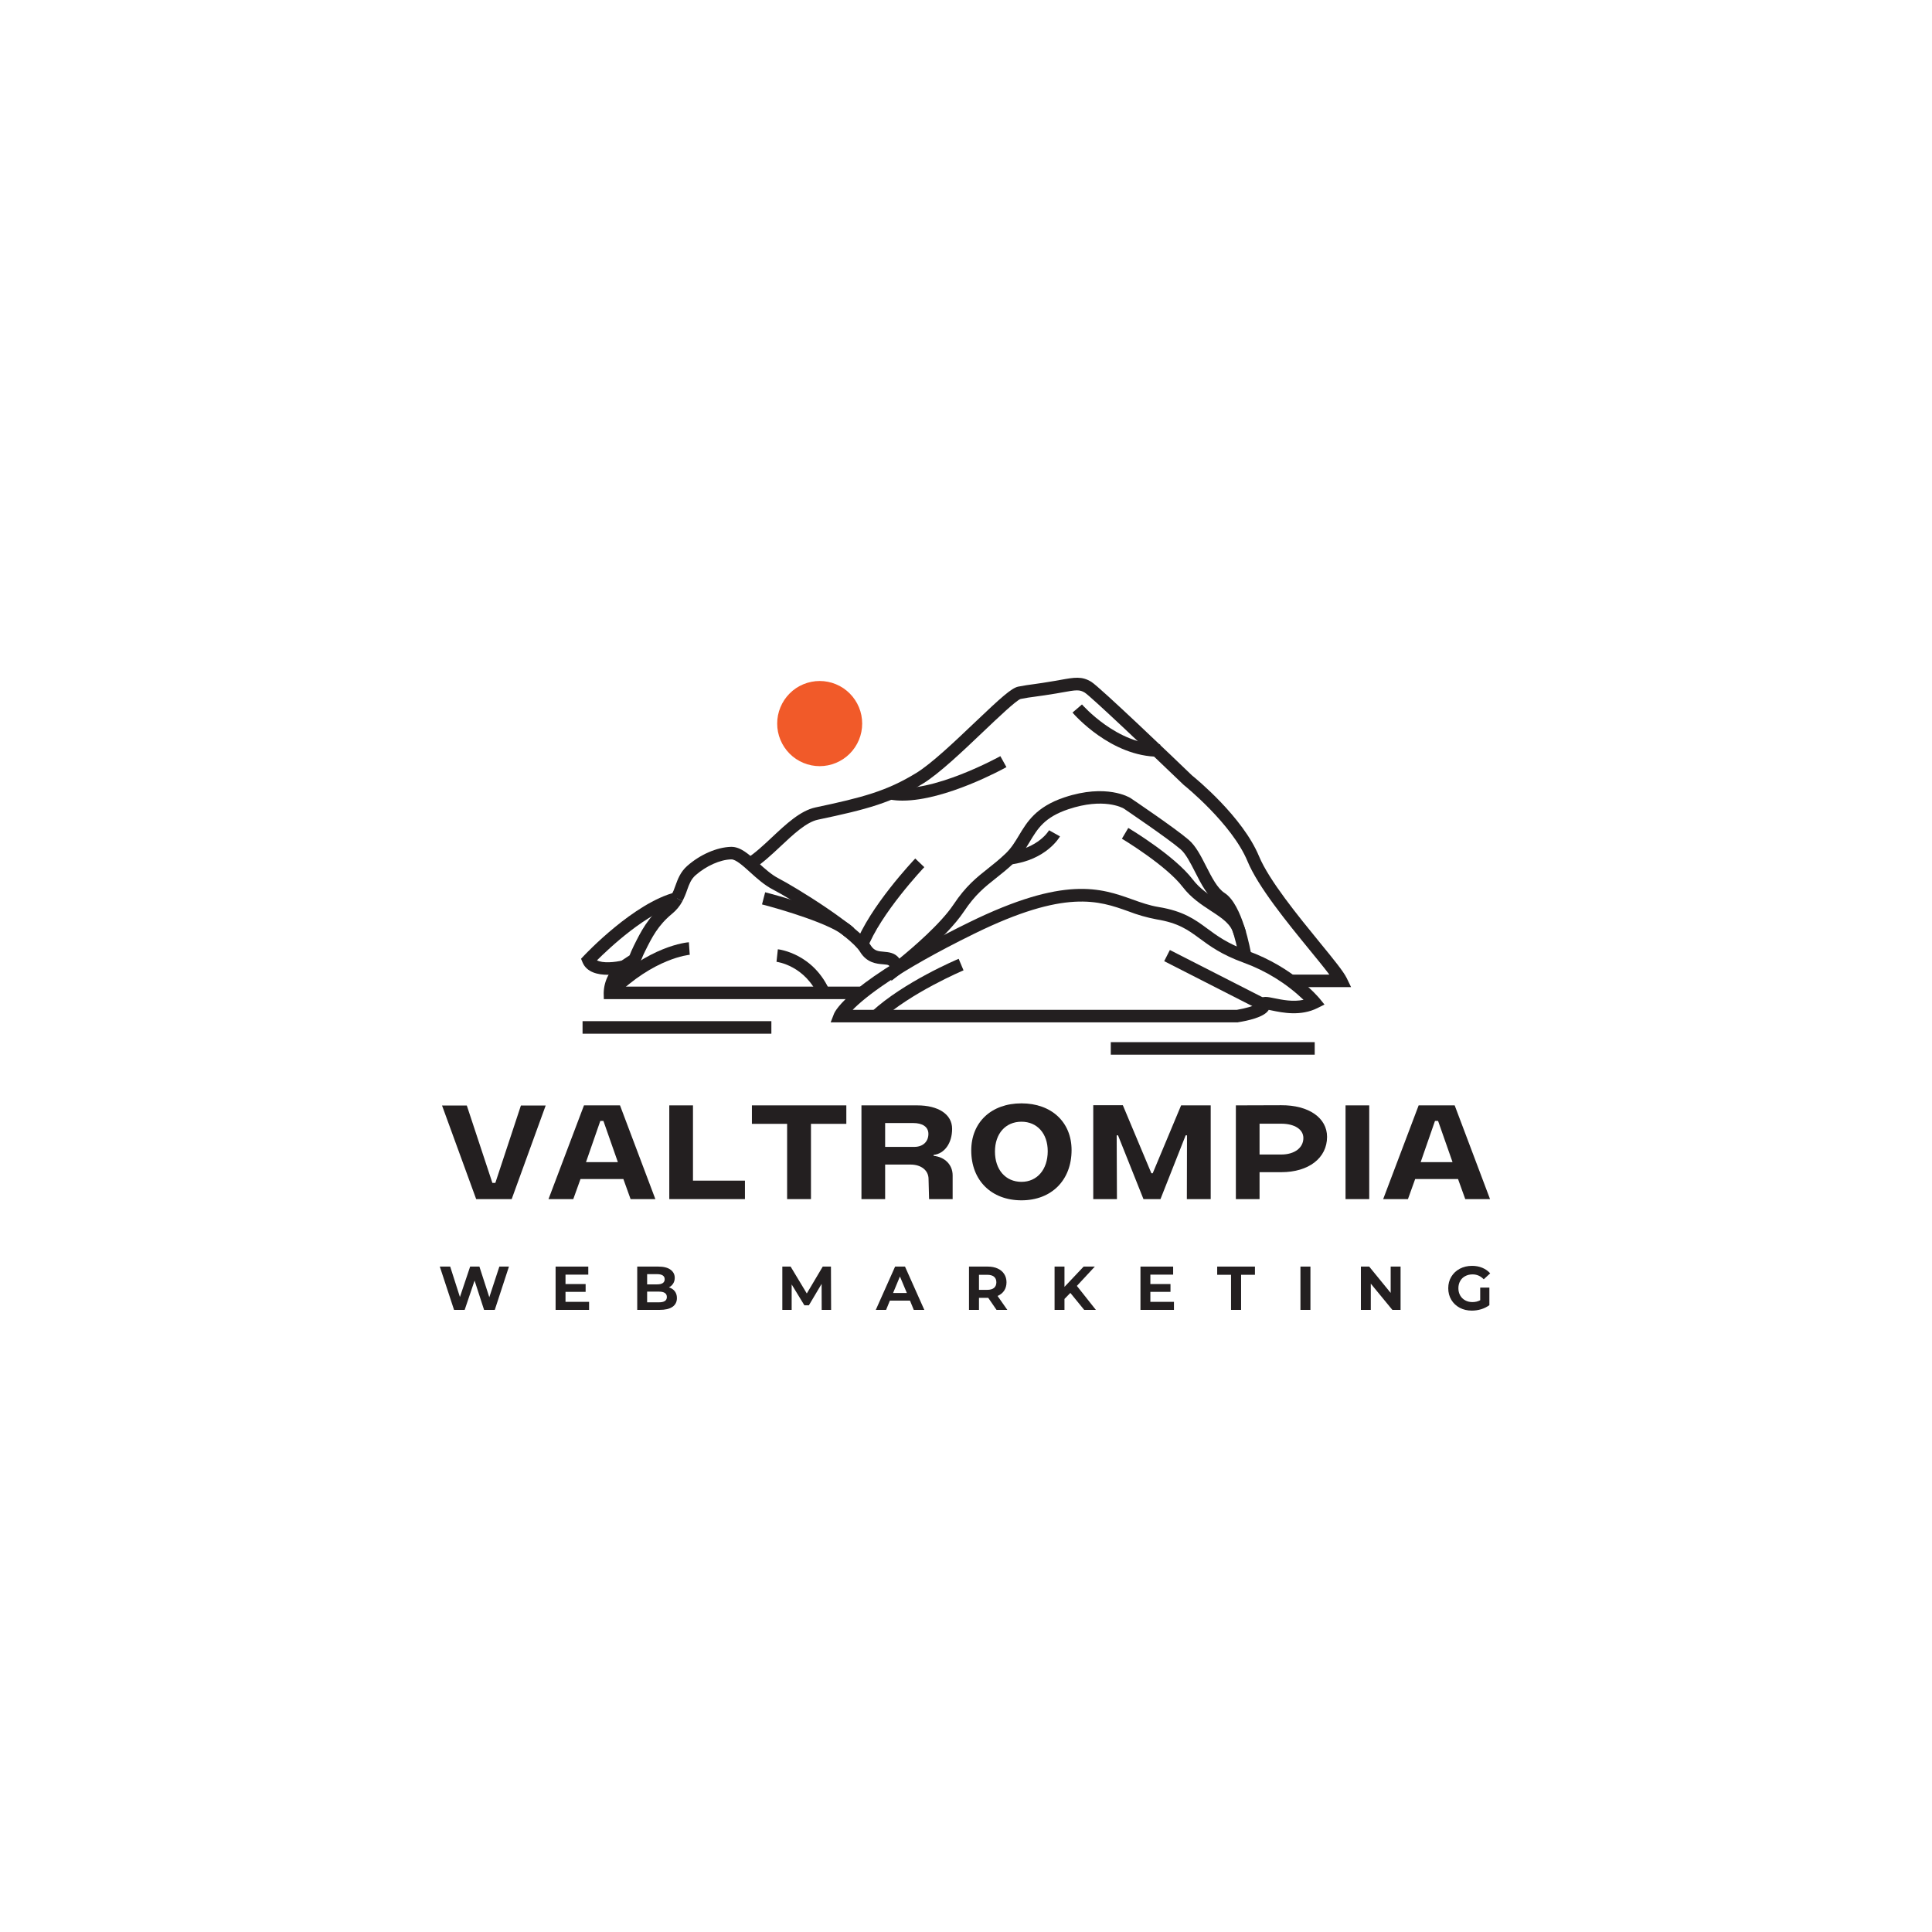 <svg xmlns="http://www.w3.org/2000/svg" xmlns:xlink="http://www.w3.org/1999/xlink" width="500" zoomAndPan="magnify" viewBox="0 0 375 375" height="500" preserveAspectRatio="xMidYMid meet" version="1.0"><defs><g/><clipPath id="d7fd877692"><path d="M 215 202 L 256 202 L 256 204.734 L 215 204.734 Z M 215 202 " clip-rule="nonzero"/></clipPath><clipPath id="f012821c11"><path d="M 144 131.234 L 262.5 131.234 L 262.5 192 L 144 192 Z M 144 131.234 " clip-rule="nonzero"/></clipPath><clipPath id="1d44fa0ab0"><path d="M 112.5 173 L 132 173 L 132 190 L 112.5 190 Z M 112.5 173 " clip-rule="nonzero"/></clipPath></defs><g fill="#231f20" fill-opacity="1"><g transform="translate(85.512, 232.747)"><g><path d="M 6.914 0 L 13.805 0 L 20.406 -18.172 L 15.598 -18.172 L 10.633 -3.145 L 10.059 -3.145 L 5.094 -18.172 L 0.285 -18.172 Z M 6.914 0 "/></g></g></g><g fill="#231f20" fill-opacity="1"><g transform="translate(106.202, 232.747)"><g><path d="M 21.004 0 L 14.141 -18.195 L 7.148 -18.195 L 0.262 0 L 5.07 0 L 6.473 -3.898 L 14.793 -3.898 L 16.195 0 Z M 13.727 -7.176 L 7.539 -7.176 L 10.32 -15.18 L 10.918 -15.18 Z M 13.727 -7.176 "/></g></g></g><g fill="#231f20" fill-opacity="1"><g transform="translate(127.463, 232.747)"><g><path d="M 17.129 -3.586 L 7.043 -3.586 L 7.043 -18.195 L 2.445 -18.195 L 2.445 0 L 17.129 0 Z M 17.129 -3.586 "/></g></g></g><g fill="#231f20" fill-opacity="1"><g transform="translate(145.424, 232.747)"><g><path d="M 18.848 -18.195 L 0.52 -18.195 L 0.52 -14.609 L 7.355 -14.609 L 7.355 0 L 11.984 0 L 11.984 -14.609 L 18.848 -14.609 Z M 18.848 -18.195 "/></g></g></g><g fill="#231f20" fill-opacity="1"><g transform="translate(164.762, 232.747)"><g><path d="M 16.453 -8.395 L 16.453 -8.578 C 18.535 -8.812 20.043 -10.812 20.043 -13.648 C 20.043 -16.48 17.34 -18.195 13.285 -18.195 L 2.445 -18.195 L 2.445 0 L 7.043 0 L 7.043 -6.707 L 11.957 -6.707 C 14.062 -6.707 15.469 -5.562 15.469 -3.898 L 15.57 0 L 20.145 0 L 20.145 -4.602 C 20.145 -6.68 18.613 -8.188 16.453 -8.395 Z M 12.711 -10.137 L 7.043 -10.137 L 7.043 -14.766 L 12.504 -14.766 C 14.27 -14.766 15.441 -14.039 15.441 -12.66 C 15.441 -11.125 14.348 -10.137 12.711 -10.137 Z M 12.711 -10.137 "/></g></g></g><g fill="#231f20" fill-opacity="1"><g transform="translate(186.726, 232.747)"><g><path d="M 11.543 0.234 C 17.363 0.234 21.266 -3.664 21.266 -9.516 C 21.266 -14.945 17.363 -18.586 11.543 -18.586 C 5.691 -18.586 1.793 -14.922 1.793 -9.438 C 1.793 -3.641 5.691 0.234 11.543 0.234 Z M 11.543 -3.352 C 8.449 -3.352 6.395 -5.719 6.395 -9.227 C 6.395 -12.711 8.449 -15.023 11.543 -15.023 C 14.582 -15.023 16.637 -12.738 16.637 -9.305 C 16.637 -5.746 14.582 -3.352 11.543 -3.352 Z M 11.543 -3.352 "/></g></g></g><g fill="#231f20" fill-opacity="1"><g transform="translate(209.755, 232.747)"><g><path d="M 2.445 0 L 7.043 0 L 6.992 -12.375 L 7.254 -12.375 L 12.191 0 L 15.492 0 L 20.379 -12.375 L 20.641 -12.375 L 20.613 0 L 25.242 0 L 25.242 -18.195 L 19.496 -18.195 L 13.984 -5.016 L 13.727 -5.016 L 8.188 -18.223 L 2.445 -18.223 Z M 2.445 0 "/></g></g></g><g fill="#231f20" fill-opacity="1"><g transform="translate(237.436, 232.747)"><g><path d="M 11.254 -18.223 L 2.445 -18.195 L 2.445 0 L 7.043 0 L 7.043 -5.227 L 11.254 -5.227 C 16.586 -5.227 20.145 -7.98 20.145 -12.086 C 20.145 -15.777 16.586 -18.25 11.254 -18.223 Z M 15.547 -11.855 C 15.547 -9.957 13.828 -8.656 11.254 -8.656 L 7.043 -8.656 L 7.043 -14.637 L 11.254 -14.637 C 13.828 -14.637 15.547 -13.543 15.547 -11.855 Z M 15.547 -11.855 "/></g></g></g><g fill="#231f20" fill-opacity="1"><g transform="translate(258.724, 232.747)"><g><path d="M 2.445 0 L 7.043 0 L 7.043 -18.195 L 2.445 -18.195 Z M 2.445 0 "/></g></g></g><g fill="#231f20" fill-opacity="1"><g transform="translate(268.211, 232.747)"><g><path d="M 21.004 0 L 14.141 -18.195 L 7.148 -18.195 L 0.262 0 L 5.07 0 L 6.473 -3.898 L 14.793 -3.898 L 16.195 0 Z M 13.727 -7.176 L 7.539 -7.176 L 10.32 -15.18 L 10.918 -15.18 Z M 13.727 -7.176 "/></g></g></g><g fill="#231f20" fill-opacity="1"><g transform="translate(85.099, 254.249)"><g><path d="M 13.688 -8.406 L 10.938 0 L 8.859 0 L 7.016 -5.688 L 5.094 0 L 3.031 0 L 0.266 -8.406 L 2.281 -8.406 L 4.172 -2.5 L 6.156 -8.406 L 7.953 -8.406 L 9.875 -2.453 L 11.828 -8.406 Z M 13.688 -8.406 "/></g></g></g><g fill="#231f20" fill-opacity="1"><g transform="translate(106.842, 254.249)"><g><path d="M 7.5 -1.562 L 7.5 0 L 1 0 L 1 -8.406 L 7.344 -8.406 L 7.344 -6.844 L 2.922 -6.844 L 2.922 -5.016 L 6.828 -5.016 L 6.828 -3.5 L 2.922 -3.5 L 2.922 -1.562 Z M 7.5 -1.562 "/></g></g></g><g fill="#231f20" fill-opacity="1"><g transform="translate(122.686, 254.249)"><g><path d="M 7.156 -4.375 C 7.645 -4.219 8.023 -3.961 8.297 -3.609 C 8.566 -3.254 8.703 -2.816 8.703 -2.297 C 8.703 -1.555 8.414 -0.988 7.844 -0.594 C 7.27 -0.195 6.438 0 5.344 0 L 1 0 L 1 -8.406 L 5.094 -8.406 C 6.125 -8.406 6.91 -8.207 7.453 -7.812 C 8.004 -7.414 8.281 -6.883 8.281 -6.219 C 8.281 -5.812 8.18 -5.445 7.984 -5.125 C 7.785 -4.801 7.508 -4.551 7.156 -4.375 Z M 2.922 -6.938 L 2.922 -4.953 L 4.859 -4.953 C 5.336 -4.953 5.703 -5.035 5.953 -5.203 C 6.203 -5.367 6.328 -5.617 6.328 -5.953 C 6.328 -6.273 6.203 -6.52 5.953 -6.688 C 5.703 -6.852 5.336 -6.938 4.859 -6.938 Z M 5.203 -1.469 C 5.711 -1.469 6.098 -1.551 6.359 -1.719 C 6.617 -1.883 6.75 -2.145 6.75 -2.5 C 6.75 -3.195 6.234 -3.547 5.203 -3.547 L 2.922 -3.547 L 2.922 -1.469 Z M 5.203 -1.469 "/></g></g></g><g fill="#231f20" fill-opacity="1"><g transform="translate(139.657, 254.249)"><g/></g></g><g fill="#231f20" fill-opacity="1"><g transform="translate(150.849, 254.249)"><g><path d="M 8.641 0 L 8.625 -5.047 L 6.156 -0.891 L 5.281 -0.891 L 2.812 -4.938 L 2.812 0 L 1 0 L 1 -8.406 L 2.609 -8.406 L 5.75 -3.188 L 8.844 -8.406 L 10.438 -8.406 L 10.469 0 Z M 8.641 0 "/></g></g></g><g fill="#231f20" fill-opacity="1"><g transform="translate(170.098, 254.249)"><g><path d="M 6.531 -1.797 L 2.625 -1.797 L 1.891 0 L -0.109 0 L 3.641 -8.406 L 5.562 -8.406 L 9.312 0 L 7.266 0 Z M 5.922 -3.281 L 4.578 -6.484 L 3.25 -3.281 Z M 5.922 -3.281 "/></g></g></g><g fill="#231f20" fill-opacity="1"><g transform="translate(187.081, 254.249)"><g><path d="M 6.344 0 L 4.734 -2.344 L 2.938 -2.344 L 2.938 0 L 1 0 L 1 -8.406 L 4.625 -8.406 C 5.375 -8.406 6.02 -8.281 6.562 -8.031 C 7.113 -7.781 7.535 -7.426 7.828 -6.969 C 8.129 -6.508 8.281 -5.973 8.281 -5.359 C 8.281 -4.734 8.129 -4.191 7.828 -3.734 C 7.523 -3.285 7.098 -2.941 6.547 -2.703 L 8.438 0 Z M 6.312 -5.359 C 6.312 -5.828 6.16 -6.188 5.859 -6.438 C 5.555 -6.688 5.113 -6.812 4.531 -6.812 L 2.938 -6.812 L 2.938 -3.891 L 4.531 -3.891 C 5.113 -3.891 5.555 -4.016 5.859 -4.266 C 6.16 -4.523 6.312 -4.891 6.312 -5.359 Z M 6.312 -5.359 "/></g></g></g><g fill="#231f20" fill-opacity="1"><g transform="translate(203.692, 254.249)"><g><path d="M 4.062 -3.297 L 2.922 -2.125 L 2.922 0 L 1 0 L 1 -8.406 L 2.922 -8.406 L 2.922 -4.469 L 6.641 -8.406 L 8.812 -8.406 L 5.328 -4.656 L 9.016 0 L 6.75 0 Z M 4.062 -3.297 "/></g></g></g><g fill="#231f20" fill-opacity="1"><g transform="translate(220.363, 254.249)"><g><path d="M 7.5 -1.562 L 7.5 0 L 1 0 L 1 -8.406 L 7.344 -8.406 L 7.344 -6.844 L 2.922 -6.844 L 2.922 -5.016 L 6.828 -5.016 L 6.828 -3.5 L 2.922 -3.5 L 2.922 -1.562 Z M 7.5 -1.562 "/></g></g></g><g fill="#231f20" fill-opacity="1"><g transform="translate(236.208, 254.249)"><g><path d="M 2.734 -6.812 L 0.047 -6.812 L 0.047 -8.406 L 7.375 -8.406 L 7.375 -6.812 L 4.688 -6.812 L 4.688 0 L 2.734 0 Z M 2.734 -6.812 "/></g></g></g><g fill="#231f20" fill-opacity="1"><g transform="translate(251.416, 254.249)"><g><path d="M 1 -8.406 L 2.938 -8.406 L 2.938 0 L 1 0 Z M 1 -8.406 "/></g></g></g><g fill="#231f20" fill-opacity="1"><g transform="translate(263.148, 254.249)"><g><path d="M 8.703 -8.406 L 8.703 0 L 7.109 0 L 2.922 -5.094 L 2.922 0 L 1 0 L 1 -8.406 L 2.609 -8.406 L 6.781 -3.297 L 6.781 -8.406 Z M 8.703 -8.406 "/></g></g></g><g fill="#231f20" fill-opacity="1"><g transform="translate(280.635, 254.249)"><g><path d="M 6.672 -4.328 L 8.453 -4.328 L 8.453 -0.922 C 7.992 -0.578 7.461 -0.312 6.859 -0.125 C 6.266 0.051 5.66 0.141 5.047 0.141 C 4.18 0.141 3.398 -0.039 2.703 -0.406 C 2.004 -0.781 1.457 -1.297 1.062 -1.953 C 0.664 -2.617 0.469 -3.367 0.469 -4.203 C 0.469 -5.035 0.664 -5.781 1.062 -6.438 C 1.457 -7.094 2.004 -7.609 2.703 -7.984 C 3.41 -8.359 4.207 -8.547 5.094 -8.547 C 5.82 -8.547 6.484 -8.422 7.078 -8.172 C 7.68 -7.922 8.191 -7.562 8.609 -7.094 L 7.359 -5.938 C 6.754 -6.57 6.031 -6.891 5.188 -6.891 C 4.645 -6.891 4.164 -6.773 3.75 -6.547 C 3.332 -6.328 3.008 -6.008 2.781 -5.594 C 2.551 -5.188 2.438 -4.723 2.438 -4.203 C 2.438 -3.68 2.551 -3.219 2.781 -2.812 C 3.008 -2.406 3.332 -2.086 3.75 -1.859 C 4.164 -1.629 4.633 -1.516 5.156 -1.516 C 5.719 -1.516 6.223 -1.633 6.672 -1.875 Z M 6.672 -4.328 "/></g></g></g><path fill="#f15a29" d="M 167.348 140.445 C 167.348 140.988 167.297 141.523 167.191 142.055 C 167.086 142.59 166.93 143.105 166.723 143.605 C 166.516 144.109 166.258 144.586 165.957 145.035 C 165.656 145.488 165.316 145.906 164.934 146.289 C 164.551 146.672 164.133 147.016 163.684 147.316 C 163.23 147.617 162.758 147.871 162.258 148.078 C 161.758 148.289 161.242 148.445 160.711 148.551 C 160.18 148.656 159.641 148.711 159.102 148.711 C 158.559 148.711 158.023 148.656 157.492 148.551 C 156.961 148.445 156.445 148.289 155.941 148.078 C 155.441 147.871 154.969 147.617 154.516 147.316 C 154.066 147.016 153.648 146.672 153.266 146.289 C 152.883 145.906 152.543 145.488 152.242 145.035 C 151.941 144.586 151.688 144.109 151.48 143.605 C 151.27 143.105 151.113 142.59 151.008 142.055 C 150.902 141.523 150.852 140.988 150.852 140.445 C 150.852 139.902 150.902 139.363 151.008 138.832 C 151.113 138.301 151.27 137.781 151.48 137.281 C 151.688 136.781 151.941 136.305 152.242 135.852 C 152.543 135.402 152.883 134.984 153.266 134.602 C 153.648 134.215 154.066 133.875 154.516 133.57 C 154.969 133.27 155.441 133.016 155.941 132.809 C 156.445 132.602 156.961 132.445 157.492 132.34 C 158.023 132.23 158.559 132.18 159.102 132.18 C 159.641 132.18 160.18 132.23 160.711 132.34 C 161.242 132.445 161.758 132.602 162.258 132.809 C 162.758 133.016 163.23 133.27 163.684 133.57 C 164.133 133.875 164.551 134.215 164.934 134.602 C 165.316 134.984 165.656 135.402 165.957 135.852 C 166.258 136.305 166.516 136.781 166.723 137.281 C 166.93 137.781 167.086 138.301 167.191 138.832 C 167.297 139.363 167.348 139.902 167.348 140.445 Z M 167.348 140.445 " fill-opacity="1" fill-rule="nonzero"/><path fill="#231f20" d="M 175.195 155.398 C 174.379 155.406 173.57 155.336 172.766 155.199 L 173.199 152.805 C 180.781 154.172 194.035 146.844 194.168 146.77 L 195.348 148.898 C 194.816 149.199 183.566 155.398 175.195 155.398 Z M 175.195 155.398 " fill-opacity="1" fill-rule="nonzero"/><path fill="#231f20" d="M 224.953 146.883 C 215.641 146.883 208.477 138.676 208.172 138.309 L 210.012 136.734 C 210.082 136.816 216.906 144.605 225.18 144.461 L 225.223 146.895 Z M 224.953 146.883 " fill-opacity="1" fill-rule="nonzero"/><path fill="#231f20" d="M 239.484 181.453 C 239.004 179.391 237.254 178.246 235.039 176.801 C 233.234 175.621 231.191 174.285 229.578 172.18 C 226.352 167.949 217.844 162.844 217.762 162.793 L 219 160.703 C 219.363 160.922 227.996 166.098 231.508 170.703 C 232.855 172.477 234.637 173.637 236.359 174.762 C 238.707 176.301 241.141 177.887 241.84 180.902 Z M 239.484 181.453 " fill-opacity="1" fill-rule="nonzero"/><path fill="#231f20" d="M 196.156 167.797 L 195.852 165.387 C 201.617 164.648 203.605 161.191 203.621 161.152 L 205.746 162.344 C 205.633 162.527 203.113 166.906 196.156 167.797 Z M 196.156 167.797 " fill-opacity="1" fill-rule="nonzero"/><path fill="#231f20" d="M 225.969 186.562 L 227.07 184.395 L 245.816 193.957 L 244.715 196.121 Z M 225.969 186.562 " fill-opacity="1" fill-rule="nonzero"/><path fill="#231f20" d="M 170.867 198.109 L 169.23 196.316 C 175.469 190.59 185.648 186.285 186.078 186.105 L 187.02 188.344 C 186.914 188.387 176.789 192.668 170.867 198.109 Z M 170.867 198.109 " fill-opacity="1" fill-rule="nonzero"/><path fill="#231f20" d="M 164.012 181.832 C 161.676 179.465 151.594 176.492 147.906 175.547 L 148.516 173.191 C 149.938 173.555 162.512 176.84 165.742 180.125 Z M 164.012 181.832 " fill-opacity="1" fill-rule="nonzero"/><path fill="#231f20" d="M 119.242 193.578 L 117.531 191.852 C 125.926 183.516 133.406 182.91 133.711 182.891 L 133.875 185.324 L 133.793 184.105 L 133.879 185.324 C 133.82 185.324 126.945 185.926 119.242 193.578 Z M 119.242 193.578 " fill-opacity="1" fill-rule="nonzero"/><path fill="#231f20" d="M 158.941 193.559 C 156.344 187.375 150.773 186.691 150.719 186.688 L 150.98 184.254 C 151.27 184.285 158.035 185.109 161.18 192.602 Z M 158.941 193.559 " fill-opacity="1" fill-rule="nonzero"/><path fill="#231f20" d="M 168.27 184.266 L 166 183.41 C 168.754 176.031 177.289 167.016 177.648 166.637 L 179.406 168.316 C 179.32 168.406 170.852 177.348 168.27 184.266 Z M 168.27 184.266 " fill-opacity="1" fill-rule="nonzero"/><path fill="#231f20" d="M 113.074 198.207 L 149.723 198.207 L 149.723 200.641 L 113.074 200.641 Z M 113.074 198.207 " fill-opacity="1" fill-rule="nonzero"/><g clip-path="url(#d7fd877692)"><path fill="#231f20" d="M 215.602 202.285 L 255.184 202.285 L 255.184 204.715 L 215.602 204.715 Z M 215.602 202.285 " fill-opacity="1" fill-rule="nonzero"/></g><g clip-path="url(#f012821c11)"><path fill="#231f20" d="M 262.242 191.598 L 250.227 191.598 L 250.227 189.168 L 258.027 189.168 C 257.078 187.902 255.707 186.227 254.289 184.496 C 249.801 179 244.211 172.16 242.133 167.152 C 239.117 159.891 229.887 152.453 229.793 152.383 L 229.711 152.309 C 222.922 145.785 211.715 135.164 210.551 134.434 C 209.543 133.828 208.93 133.898 206.203 134.391 L 205.039 134.598 C 203.219 134.898 202.051 135.066 201.023 135.203 C 199.992 135.34 199.203 135.445 198.102 135.668 C 197.23 135.949 193.699 139.316 190.863 142.008 C 186.852 145.828 182.305 150.156 179.129 152.105 C 173.047 155.832 168.254 157.102 158.762 159.098 C 156.504 159.574 153.969 161.957 151.516 164.262 C 149.789 165.879 148.004 167.555 146.215 168.672 L 144.934 166.617 C 146.52 165.633 148.219 164.039 149.859 162.5 C 152.555 159.969 155.348 157.352 158.262 156.727 C 167.469 154.777 172.105 153.551 177.867 150.023 C 180.824 148.199 185.27 143.977 189.191 140.242 C 194.285 135.395 196.328 133.555 197.629 133.277 C 198.801 133.043 199.68 132.926 200.699 132.789 C 201.719 132.648 202.852 132.484 204.629 132.18 C 205.047 132.109 205.426 132.039 205.777 131.977 C 208.578 131.473 209.988 131.223 211.82 132.34 C 213.469 133.348 228.289 147.539 231.355 150.496 C 232.16 151.148 241.195 158.547 244.375 166.199 C 246.32 170.879 252.016 177.848 256.172 182.938 C 258.832 186.191 260.758 188.547 261.387 189.828 Z M 262.242 191.598 " fill-opacity="1" fill-rule="nonzero"/></g><path fill="#231f20" d="M 240.25 198.441 L 161.23 198.441 L 161.871 196.785 C 162.113 196.176 164.883 190.426 188.031 179.059 C 206.684 169.902 213.672 172.395 219.832 174.594 C 221.516 175.199 223.105 175.758 224.855 176.047 C 229.711 176.84 231.953 178.477 234.32 180.227 C 236.262 181.664 238.277 183.145 242.117 184.535 C 251.16 187.801 255.922 193.578 256.125 193.805 L 257.082 194.984 L 255.727 195.66 C 252.477 197.289 248.965 196.57 246.863 196.133 C 246.668 196.094 246.457 196.047 246.258 196.012 C 246.234 196.055 246.211 196.094 246.18 196.133 C 245.293 197.457 242.141 198.133 240.34 198.414 Z M 165.5 196.012 L 240.059 196.012 C 241.703 195.738 243.453 195.234 244.047 194.875 C 244.059 194.52 244.191 194.215 244.438 193.961 C 245.09 193.289 245.992 193.477 247.352 193.758 C 248.871 194.062 250.961 194.504 253.016 194.062 C 249.609 190.828 245.703 188.414 241.289 186.816 C 237.121 185.297 234.867 183.648 232.883 182.184 C 230.574 180.484 228.75 179.145 224.469 178.445 C 222.598 178.09 220.777 177.57 219.008 176.883 C 213.293 174.84 206.82 172.535 189.09 181.238 C 173.945 188.672 167.848 193.602 165.5 196.012 Z M 246.449 194.773 Z M 246.449 194.773 " fill-opacity="1" fill-rule="nonzero"/><path fill="#231f20" d="M 167.348 193.926 L 117.203 193.926 L 117.176 192.742 C 117.203 191.512 117.508 190.352 118.09 189.266 C 118.672 188.184 119.469 187.289 120.477 186.586 C 121.152 186.113 121.602 185.824 121.902 185.633 L 122.203 185.434 C 122.227 185.387 122.242 185.336 122.27 185.27 C 122.391 184.965 122.598 184.434 123.031 183.555 C 124.43 180.742 125.762 178.086 128.926 175.469 C 129.504 174.996 129.969 174.434 130.328 173.773 L 132.449 174.941 C 131.945 175.875 131.285 176.676 130.465 177.348 C 127.691 179.633 126.539 181.953 125.203 184.641 C 124.949 185.137 124.727 185.645 124.527 186.16 C 124.203 186.98 124.004 187.172 123.207 187.68 C 122.902 187.871 122.504 188.133 121.871 188.594 C 120.828 189.312 120.133 190.285 119.785 191.504 L 167.348 191.504 Z M 167.348 193.926 " fill-opacity="1" fill-rule="nonzero"/><path fill="#231f20" d="M 173.012 190.383 L 172.781 188.223 C 172.68 187.273 172.605 187.27 171.383 187.168 C 170.156 187.066 168.258 186.91 166.926 184.734 C 165.07 181.695 153.609 174.496 150.059 172.676 C 148.383 171.82 146.887 170.469 145.574 169.277 C 144.262 168.086 142.812 166.789 141.957 166.805 C 139.809 166.844 137.078 168.062 134.98 169.906 C 134.125 170.668 133.766 171.633 133.371 172.746 C 133.121 173.504 132.809 174.234 132.441 174.941 L 130.316 173.773 C 130.625 173.176 130.883 172.559 131.094 171.922 C 131.543 170.672 132.055 169.258 133.375 168.086 C 135.906 165.848 139.172 164.441 141.902 164.371 L 141.969 164.371 C 143.762 164.371 145.352 165.809 147.191 167.473 C 148.453 168.617 149.762 169.801 151.152 170.512 C 154.109 172.031 166.625 179.633 168.988 183.461 C 169.672 184.582 170.469 184.645 171.57 184.734 C 172.457 184.812 173.773 184.918 174.559 186.066 C 177.094 184 182.59 179.301 185.07 175.578 C 187.453 171.988 189.566 170.32 191.801 168.551 C 192.863 167.707 193.969 166.836 195.156 165.699 C 196.297 164.621 197.016 163.414 197.785 162.137 C 199.34 159.543 201.105 156.602 206.609 154.766 C 214.727 152.055 219.223 154.766 219.406 154.887 L 219.445 154.91 C 219.797 155.148 228.055 160.719 230.707 162.996 C 232.098 164.184 233.082 166.113 234.121 168.164 C 235.191 170.266 236.301 172.441 237.703 173.332 C 241.152 175.551 242.727 184.445 242.895 185.449 L 240.504 185.867 C 239.934 182.473 238.32 176.629 236.395 175.391 C 234.469 174.156 233.184 171.66 231.969 169.262 C 231.082 167.52 230.164 165.715 229.141 164.84 C 226.66 162.715 218.637 157.289 218.125 156.938 C 217.859 156.785 214.215 154.785 207.383 157.066 C 202.734 158.621 201.406 160.828 199.871 163.387 C 199.055 164.742 198.211 166.152 196.84 167.461 C 195.566 168.676 194.41 169.59 193.312 170.457 C 191.145 172.172 189.273 173.652 187.098 176.922 C 183.621 182.148 175.09 188.777 174.73 189.047 Z M 173.012 190.383 " fill-opacity="1" fill-rule="nonzero"/><g clip-path="url(#1d44fa0ab0)"><path fill="#231f20" d="M 117.969 189.207 C 116.047 189.207 113.902 188.734 113.086 186.828 L 112.785 186.094 L 113.328 185.516 C 113.723 185.098 123.035 175.246 131.109 173.191 L 131.715 175.547 C 125.574 177.109 118.223 184.059 115.871 186.402 C 116.965 186.992 119.316 186.805 120.898 186.402 L 121.504 188.758 C 120.344 189.043 119.164 189.195 117.969 189.207 Z M 117.969 189.207 " fill-opacity="1" fill-rule="nonzero"/></g></svg>